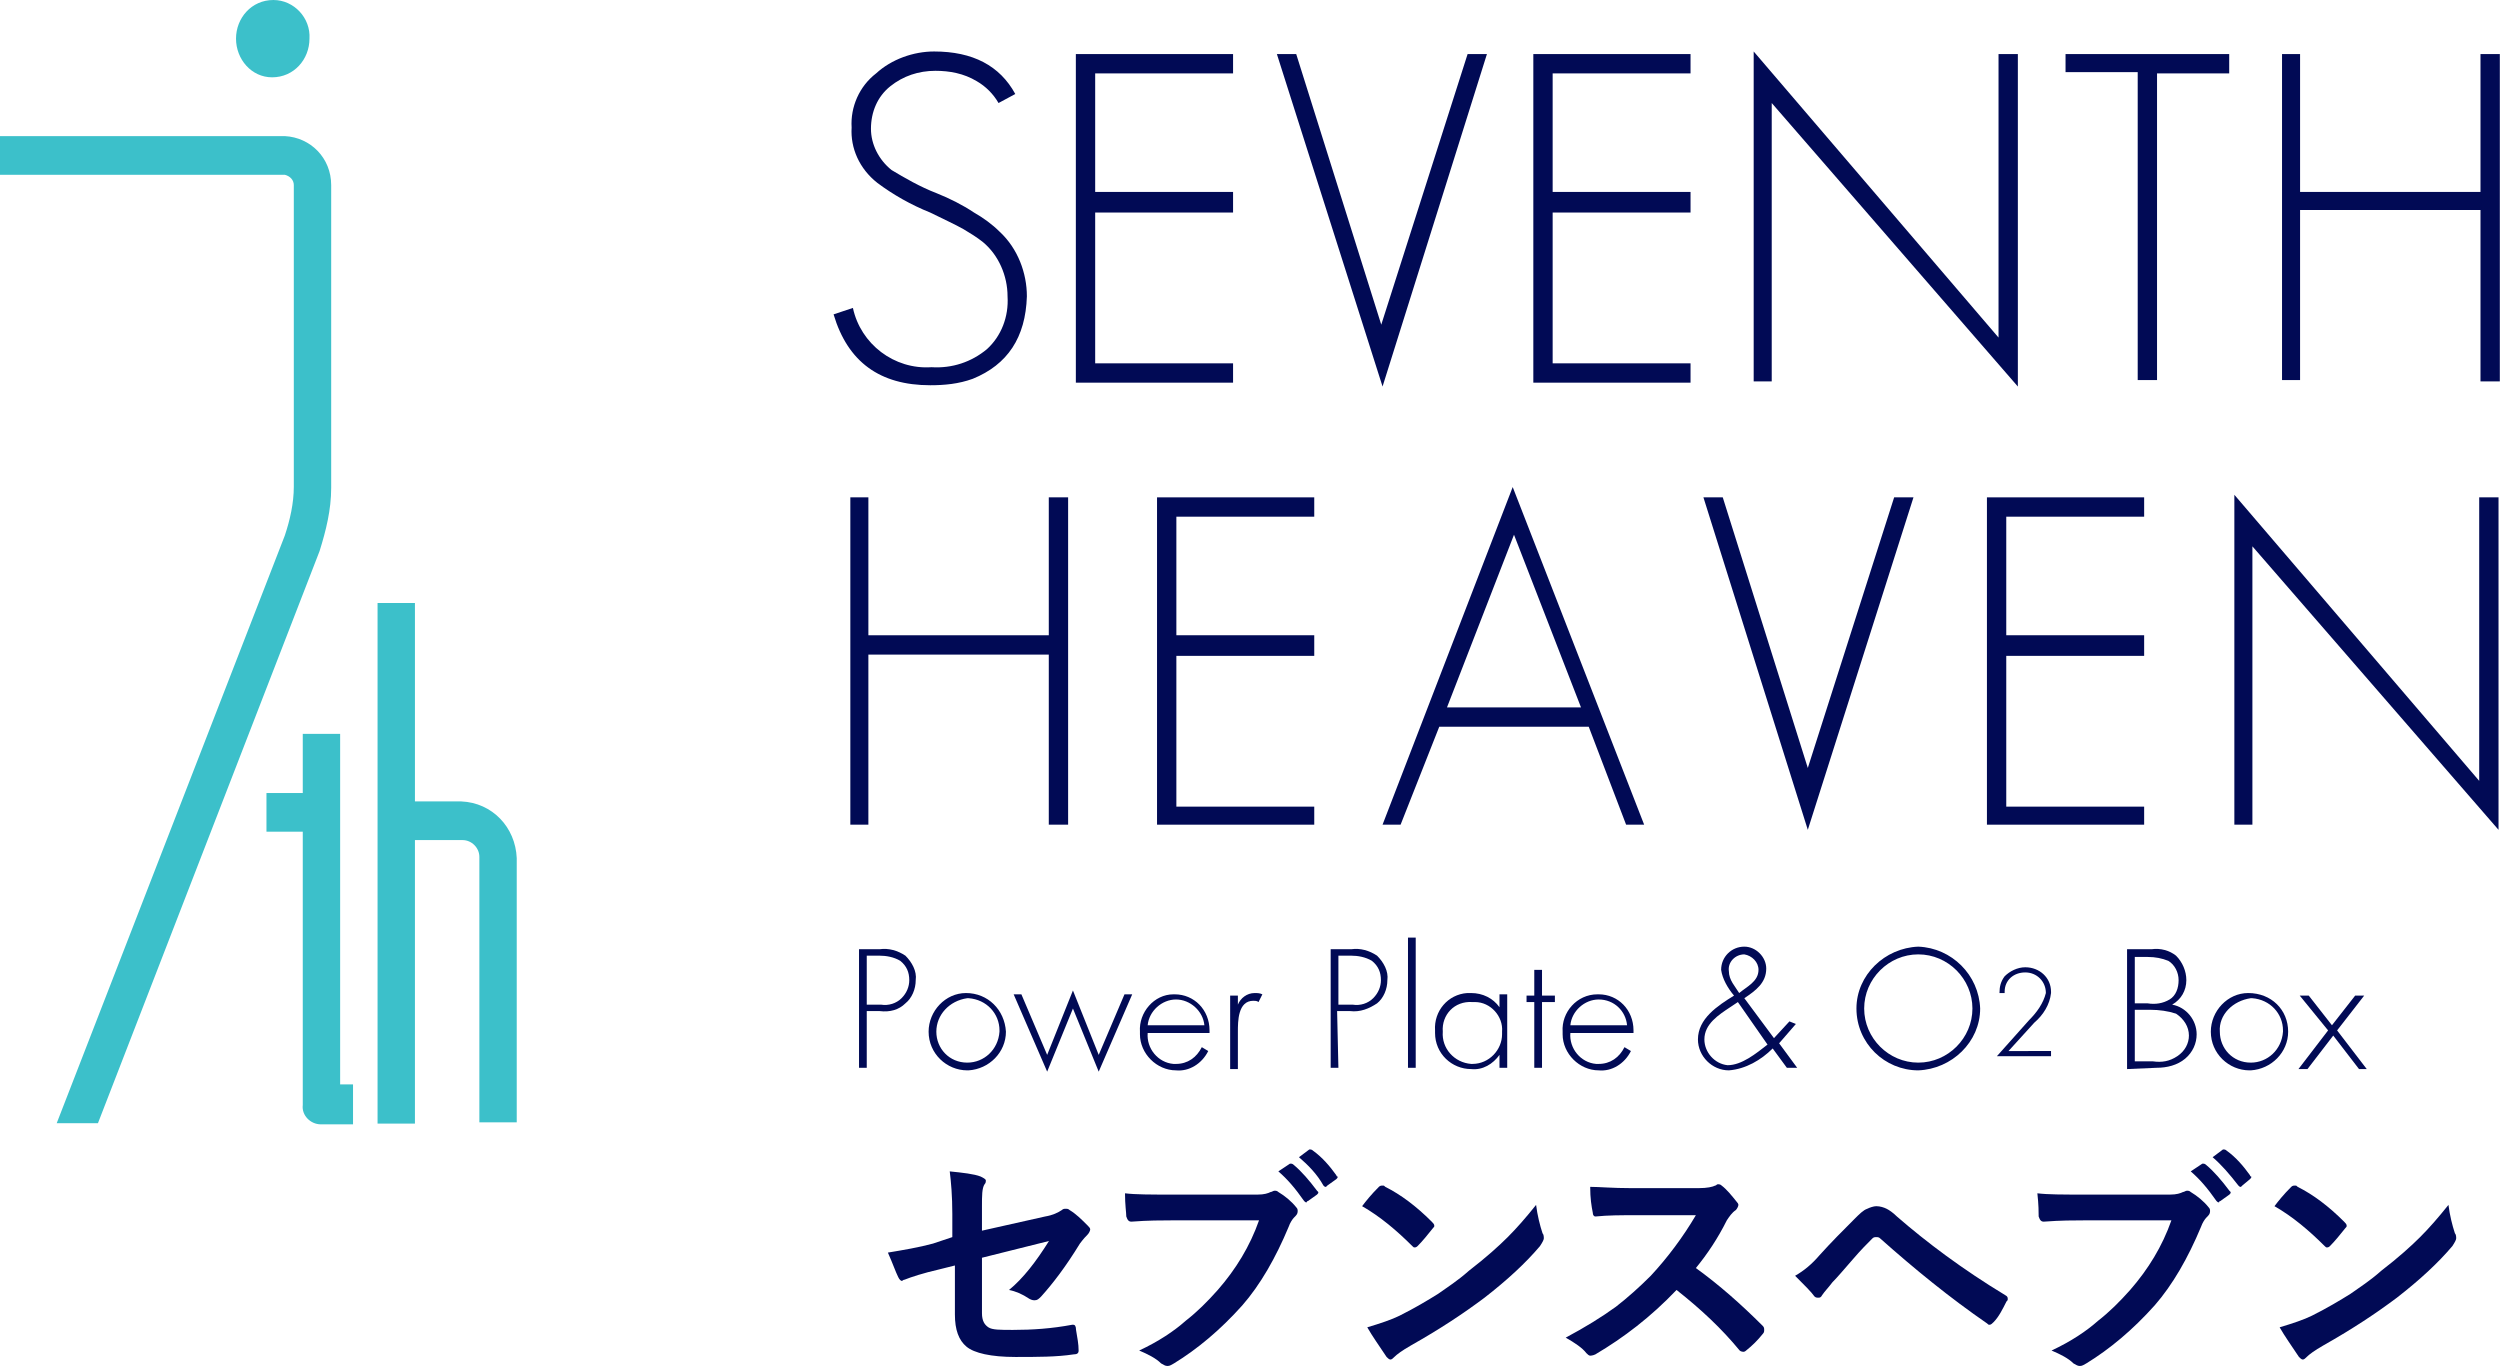 <?xml version="1.0" encoding="utf-8"?>
<!-- Generator: Adobe Illustrator 27.5.0, SVG Export Plug-In . SVG Version: 6.00 Build 0)  -->
<svg version="1.1" id="レイヤー_1" xmlns="http://www.w3.org/2000/svg" xmlns:xlink="http://www.w3.org/1999/xlink" x="0px"
	 y="0px" viewBox="0 0 194 106" style="enable-background:new 0 0 194 106;" xml:space="preserve">
<style type="text/css">
	.st0{fill:#010A55;}
	.st1{fill:#3CC0CA;}
	.st2{enable-background:new    ;}
</style>
<g id="グループ_15" transform="translate(-3678.883 5698.012)">
	<g id="グループ_5" transform="translate(3743.569 -5694.017)">
		<g id="グループ_2" transform="translate(1.974 68.765)">
			<g id="グループ_1">
				<path id="パス_1" class="st0" d="M0.6,10.1H0V0.9h1.6c0.7-0.1,1.4,0.1,2,0.5c0.5,0.5,0.9,1.2,0.8,1.9c0,0.7-0.3,1.4-0.8,1.8
					C3.1,5.6,2.4,5.8,1.6,5.7H0.6L0.6,10.1z M1.7,5.2c0.6,0.1,1.2-0.1,1.6-0.5c0.4-0.4,0.6-0.9,0.6-1.4c0-0.6-0.2-1.1-0.7-1.5
					C2.7,1.5,2.1,1.4,1.6,1.4h-1v3.8L1.7,5.2z"/>
				<path id="パス_2" class="st0" d="M11.4,7.3c0,1.6-1.3,2.9-2.9,3c0,0-0.1,0-0.1,0c-1.6,0-3-1.3-3-3c0-1.6,1.3-3,2.9-3
					c0,0,0,0,0,0C10,4.3,11.3,5.6,11.4,7.3C11.4,7.2,11.4,7.3,11.4,7.3z M6,7.3c0,1.3,1,2.4,2.4,2.4c1.3,0,2.4-1,2.5-2.4
					c0,0,0-0.1,0-0.1c0-1.3-1-2.4-2.4-2.5c0,0-0.1,0-0.1,0C7,4.9,6,6,6,7.3L6,7.3z"/>
				<path id="パス_3" class="st0" d="M14.6,9.1l2-5l2,5l2-4.7h0.6l-2.6,6l-2-4.9l-2,4.9l-2.6-6h0.6L14.6,9.1z"/>
				<path id="パス_4" class="st0" d="M22.4,7.4c-0.1,1.2,0.8,2.3,2,2.4c0.1,0,0.2,0,0.2,0c0.9,0,1.6-0.5,2-1.3l0.5,0.3
					c-0.5,1-1.5,1.6-2.5,1.5c-1.5,0-2.8-1.3-2.8-2.8c0-0.1,0-0.1,0-0.2c-0.1-1.5,1.1-2.9,2.6-2.9c0,0,0.1,0,0.1,0
					c1.5,0,2.7,1.2,2.7,2.8c0,0.1,0,0.2,0,0.2L22.4,7.4z M26.8,6.8c-0.1-1.1-1.1-2-2.2-2c-1.1,0-2.1,0.9-2.2,2H26.8z"/>
				<path id="パス_5" class="st0" d="M29.4,5.2L29.4,5.2c0.2-0.5,0.7-0.9,1.3-0.9c0.2,0,0.4,0,0.6,0.1L31,5
					c-0.1-0.1-0.3-0.1-0.4-0.1c-1.2,0-1.2,1.6-1.2,2.4v2.9h-0.6V4.5h0.6L29.4,5.2z"/>
				<path id="パス_6" class="st0" d="M37.2,10.1h-0.6V0.9h1.6c0.7-0.1,1.4,0.1,2,0.5c0.5,0.5,0.9,1.2,0.8,1.9
					c0,0.7-0.3,1.4-0.8,1.8c-0.6,0.4-1.3,0.7-2.1,0.6h-1L37.2,10.1z M38.3,5.2c0.6,0.1,1.2-0.1,1.6-0.5c0.4-0.4,0.6-0.9,0.6-1.4
					c0-0.6-0.2-1.1-0.7-1.5c-0.5-0.3-1.1-0.4-1.6-0.4h-1v3.8L38.3,5.2z"/>
				<path id="パス_7" class="st0" d="M43.2,10.1h-0.6V0h0.6V10.1z"/>
				<path id="パス_8" class="st0" d="M50.3,10.1h-0.6v-1h0c-0.5,0.7-1.3,1.2-2.2,1.1c-1.5,0-2.8-1.2-2.8-2.8c0-0.1,0-0.1,0-0.2
					c-0.1-1.5,1-2.8,2.5-2.9c0.1,0,0.2,0,0.3,0c0.9,0,1.7,0.4,2.2,1.1h0v-1h0.6L50.3,10.1z M45.3,7.3c-0.1,1.3,0.9,2.4,2.2,2.5
					c0,0,0.1,0,0.1,0c1.3,0,2.3-1.1,2.3-2.3c0-0.1,0-0.1,0-0.2c0.1-1.2-0.9-2.3-2.1-2.3c-0.1,0-0.1,0-0.2,0
					C46.2,4.9,45.2,6,45.3,7.3L45.3,7.3z"/>
				<path id="パス_9" class="st0" d="M53,10.1h-0.6V5h-0.6V4.5h0.6v-2H53v2h1V5h-1V10.1z"/>
				<path id="パス_10" class="st0" d="M55.2,7.4c-0.1,1.2,0.8,2.3,2,2.4c0.1,0,0.2,0,0.2,0c0.9,0,1.6-0.5,2-1.3l0.5,0.3
					c-0.5,1-1.5,1.6-2.5,1.5c-1.5,0-2.8-1.3-2.8-2.8c0-0.1,0-0.1,0-0.2c-0.1-1.5,1.1-2.9,2.7-2.9c0,0,0.1,0,0.1,0
					c1.5,0,2.7,1.2,2.7,2.8c0,0.1,0,0.2,0,0.2L55.2,7.4z M59.6,6.8c-0.1-1.1-1-2-2.2-2c-1.1,0-2.1,0.9-2.2,2H59.6z"/>
				<path id="パス_11" class="st0" d="M70.9,8.6c-0.9,0.9-2.1,1.6-3.4,1.7c-1.3,0-2.4-1.1-2.4-2.4c0,0,0,0,0,0
					c0-1.6,1.5-2.6,2.8-3.4c-0.5-0.6-0.9-1.3-1-2c0-1,0.8-1.8,1.8-1.8c0.9,0,1.7,0.8,1.7,1.7c0,0,0,0,0,0c0,1.1-0.8,1.7-1.7,2.3
					l2.3,3.1l1.2-1.3l0.5,0.2l-1.3,1.5l1.4,1.9H72L70.9,8.6z M67.6,5.4c-0.9,0.6-2,1.3-2,2.5c0,1,0.8,1.9,1.8,2c0,0,0,0,0,0
					c1.1,0,2.2-0.9,3.1-1.6L68.2,5L67.6,5.4z M67.5,2.6c0,0.7,0.5,1.2,0.8,1.7c0.6-0.5,1.5-0.9,1.5-1.8c0-0.6-0.5-1.1-1.1-1.2
					C68,1.3,67.4,1.9,67.5,2.6L67.5,2.6z"/>
				<path id="パス_12" class="st0" d="M87,5.5c0,2.6-2.2,4.7-4.8,4.8c-2.6,0-4.8-2.1-4.8-4.8c0-2.6,2.2-4.7,4.8-4.8
					C84.8,0.8,86.9,2.9,87,5.5z M78,5.5c0,2.3,1.9,4.2,4.2,4.2c2.3,0,4.2-1.9,4.2-4.2c0-2.3-1.9-4.2-4.2-4.2C79.9,1.3,78,3.2,78,5.5
					L78,5.5z"/>
				<path id="パス_13" class="st0" d="M92.5,8.8v0.4h-4.2l2.5-2.8c0.6-0.6,1.1-1.3,1.3-2.1c0-0.9-0.7-1.6-1.6-1.6c0,0,0,0,0,0
					c-0.9,0-1.6,0.6-1.6,1.5c0,0,0,0.1,0,0.1h-0.4c0-0.5,0.1-0.9,0.4-1.3c0.4-0.4,1-0.7,1.6-0.7c1.1,0,2,0.8,2,1.9c0,0,0,0,0,0.1
					c-0.1,0.9-0.6,1.7-1.3,2.3l-2,2.2L92.5,8.8z"/>
				<path id="パス_14" class="st0" d="M98.4,10.2V0.9h1.9c0.7-0.1,1.4,0.1,1.9,0.5c0.5,0.5,0.8,1.2,0.8,1.9c0,0.8-0.4,1.5-1.1,1.9
					c1.1,0.2,1.9,1.2,1.9,2.3c0,0.7-0.3,1.4-0.9,1.9c-0.6,0.5-1.4,0.7-2.2,0.7L98.4,10.2z M99,5.1h1c0.6,0.1,1.2,0,1.7-0.3
					c0.5-0.3,0.7-0.9,0.7-1.5c0-0.6-0.3-1.2-0.8-1.5c-0.5-0.2-1-0.3-1.6-0.3h-1L99,5.1z M99,9.6h1.4c0.7,0.1,1.3,0,1.9-0.4
					c0.6-0.4,0.9-1,0.9-1.6c0-0.7-0.4-1.3-1-1.7c-0.6-0.2-1.3-0.3-2-0.3H99L99,9.6z"/>
				<path id="パス_15" class="st0" d="M110.9,7.3c0,1.6-1.3,2.9-2.9,3c0,0-0.1,0-0.1,0c-1.6,0-3-1.3-3-3c0-1.6,1.3-3,2.9-3
					c0,0,0,0,0,0C109.6,4.3,110.9,5.6,110.9,7.3C110.9,7.3,110.9,7.3,110.9,7.3z M105.6,7.3c0,1.3,1,2.4,2.4,2.4
					c1.3,0,2.4-1,2.5-2.4c0,0,0-0.1,0-0.1c0-1.3-1-2.4-2.4-2.5c0,0-0.1,0-0.1,0C106.6,4.9,105.5,6,105.6,7.3
					C105.6,7.3,105.6,7.3,105.6,7.3z"/>
				<path id="パス_16" class="st0" d="M111.8,4.5h0.7l1.8,2.3l1.8-2.3h0.7l-2.1,2.7l2.3,3h-0.6l-2-2.6l-2,2.6h-0.7l2.3-3
					L111.8,4.5z"/>
			</g>
		</g>
		<g id="グループ_4">
			<g id="グループ_3">
				<path id="パス_17" class="st0" d="M10.8,25.4c-1.1,0.4-2.2,0.5-3.3,0.5c-3.9,0-6.4-1.8-7.5-5.5l1.5-0.5
					c0.6,2.8,3.2,4.8,6.1,4.6c1.6,0.1,3.1-0.4,4.3-1.4c1.1-1,1.7-2.5,1.6-4.1c0-1.6-0.7-3.2-1.9-4.2c-0.5-0.4-1-0.7-1.5-1
					c-0.7-0.4-1.6-0.8-2.6-1.3c-1.5-0.6-2.9-1.4-4.1-2.3C2,9.1,1.3,7.5,1.4,5.9C1.3,4.3,2,2.7,3.3,1.7C4.5,0.6,6.2,0,7.8,0
					c3,0,5.1,1.1,6.3,3.3L12.8,4c-0.4-0.7-1-1.3-1.7-1.7c-1-0.6-2.1-0.8-3.2-0.8c-1.3,0-2.5,0.4-3.5,1.2c-1,0.8-1.5,2-1.5,3.3
					c0,1.2,0.6,2.4,1.6,3.2C5.5,9.8,6.7,10.5,8,11c1,0.4,2,0.9,2.9,1.5c0.7,0.4,1.4,0.9,2,1.5c1.4,1.3,2.1,3.2,2.1,5
					C14.9,22.2,13.5,24.3,10.8,25.4z"/>
				<path id="パス_18" class="st0" d="M18.8,25.6V0.2H31v1.5H20.3v9.2H31v1.6H20.3v11.7H31v1.5H18.8z"/>
				<path id="パス_19" class="st0" d="M42.6,26L34.4,0.2h1.5l6.6,21l6.7-21h1.5L42.6,26z"/>
				<path id="パス_20" class="st0" d="M54.3,25.6V0.2h12.2v1.5H55.8v9.2h10.7v1.6H55.8v11.7h10.7v1.5H54.3z"/>
				<path id="パス_21" class="st0" d="M72.8,4v21.6h-1.4V0l19,22.2v-22h1.5V26L72.8,4z"/>
				<path id="パス_22" class="st0" d="M102.7,1.6v23.9h-1.5V1.6h-5.6V0.2h12.7v1.5H102.7z"/>
				<path id="パス_23" class="st0" d="M127.8,25.6V12.3h-14v13.2h-1.4V0.2h1.4v10.7h14V0.2h1.5v25.4H127.8z"/>
				<path id="パス_24" class="st0" d="M16.7,60V46.8h-14V60H1.3V34.6h1.4v10.7h14V34.6h1.5V60L16.7,60z"/>
				<path id="パス_25" class="st0" d="M25.1,60V34.6h12.2v1.5H26.6v9.2h10.7v1.6H26.6v11.7h10.7V60L25.1,60z"/>
				<path id="パス_26" class="st0" d="M61.5,60l-2.9-7.6H47l-3,7.6h-1.4l10.1-26.2L62.9,60H61.5z M52.8,37.5l-5.2,13.4H58
					L52.8,37.5z"/>
				<path id="パス_27" class="st0" d="M75.6,60.4l-8.1-25.8H69l6.6,21l6.7-21h1.5L75.6,60.4z"/>
				<path id="パス_28" class="st0" d="M89.5,60V34.6h12.2v1.5H91v9.2h10.7v1.6H91v11.7h10.7V60L89.5,60z"/>
				<path id="パス_29" class="st0" d="M110.1,38.4V60h-1.4V34.4l19,22.2V34.6h1.5v25.8L110.1,38.4z"/>
			</g>
		</g>
	</g>
	<g id="グループ_14" transform="translate(3678.883 -5698.012)">
		<g id="グループ_13">
			<g id="グループ_6" transform="translate(0 10.562)">
				<path id="パス_30" class="st1" d="M7.6,76.6H4.4L22.1,31c0.4-1.2,0.7-2.5,0.7-3.8V3.8c0-0.4-0.3-0.7-0.7-0.8H0V0h22.1
					c2,0.1,3.6,1.7,3.6,3.8v23.5c0,1.7-0.4,3.3-0.9,4.9L7.6,76.6z"/>
			</g>
			<g id="グループ_11" transform="translate(20.678 46.791)">
				<g id="グループ_10">
					<g id="グループ_7" transform="translate(2.817 10.158)">
						<path id="パス_31" class="st1" d="M3.9,30.3H1.4c-0.8,0-1.5-0.7-1.4-1.5V0h2.9v27.2h1V30.3z"/>
					</g>
					<g id="グループ_8" transform="translate(0 14.748)">
						<rect id="長方形_1" x="0" y="0" class="st1" width="4.4" height="3"/>
					</g>
					<g id="グループ_9" transform="translate(8.621)">
						<path id="パス_32" class="st1" d="M6.5,15.4H2.9V0H0v40.4h2.9v-22h3.7c0.7,0,1.3,0.6,1.3,1.3v20.6h2.9V19.8
							C10.7,17.4,8.9,15.5,6.5,15.4z"/>
					</g>
				</g>
			</g>
			<g id="グループ_12" transform="translate(18.315)">
				<path id="パス_33" class="st1" d="M5.7,3c0,1.6-1.2,3-2.9,3C1.2,6,0,4.6,0,3c0-1.6,1.2-3,2.9-3C4.5,0,5.8,1.4,5.7,3z"/>
			</g>
		</g>
	</g>
</g>
<g class="st2">
	<path class="st0" d="M73.9,96v-1.8c0-1.4-0.1-2.5-0.2-3.3c1,0.1,1.9,0.2,2.4,0.4c0.2,0.1,0.4,0.2,0.4,0.3c0,0.1,0,0.2-0.1,0.3
		c-0.2,0.3-0.2,0.9-0.2,1.7v1.9l4.9-1.1c0.6-0.1,1-0.3,1.3-0.5c0.1-0.1,0.2-0.1,0.3-0.1c0.1,0,0.2,0,0.3,0.1
		c0.5,0.3,0.9,0.7,1.4,1.2c0.1,0.1,0.2,0.2,0.2,0.3c0,0.1-0.1,0.3-0.2,0.4c-0.1,0.1-0.3,0.3-0.6,0.7c-1.1,1.8-2.1,3.1-3,4.1
		c-0.2,0.2-0.3,0.3-0.5,0.3c-0.1,0-0.2,0-0.4-0.1c-0.6-0.4-1.1-0.6-1.6-0.7c1.1-0.9,2.1-2.2,3.1-3.8l-5.2,1.3v4.3
		c0,0.6,0.2,0.9,0.5,1.1c0.3,0.2,0.9,0.2,1.9,0.2c1.5,0,3-0.1,4.6-0.4c0,0,0.1,0,0.1,0c0.1,0,0.2,0.1,0.2,0.4
		c0.1,0.6,0.2,1.1,0.2,1.6c0,0.2-0.1,0.3-0.4,0.3c-1.3,0.2-2.8,0.2-4.5,0.2c-1.9,0-3.2-0.3-3.8-0.8c-0.6-0.5-0.9-1.3-0.9-2.5v-3.8
		l-1.2,0.3c-1.3,0.3-2.2,0.6-2.7,0.8c-0.1,0-0.2,0.1-0.2,0.1c-0.1,0-0.2-0.1-0.3-0.3c-0.2-0.4-0.4-1-0.8-1.9
		c1.2-0.2,2.4-0.4,3.5-0.7L73.9,96z"/>
	<path class="st0" d="M87.3,92.6c0.8,0.1,2,0.1,3.6,0.1h6.7c0.5,0,0.8-0.1,1-0.2c0.1,0,0.2-0.1,0.3-0.1c0.1,0,0.2,0,0.3,0.1
		c0.5,0.3,1,0.7,1.4,1.2c0.1,0.1,0.1,0.2,0.1,0.3c0,0.2-0.1,0.3-0.3,0.5c-0.1,0.1-0.3,0.4-0.4,0.7c-1,2.4-2.2,4.5-3.6,6.1
		c-1.7,1.9-3.5,3.4-5.3,4.5c-0.2,0.1-0.3,0.2-0.5,0.2s-0.3-0.1-0.5-0.2c-0.4-0.4-1-0.7-1.7-1c1.5-0.7,2.7-1.5,3.6-2.3
		c0.9-0.7,1.7-1.5,2.5-2.4c1.4-1.6,2.5-3.4,3.2-5.4h-6.8c-0.7,0-1.8,0-3.1,0.1c-0.2,0-0.3-0.1-0.4-0.4
		C87.4,94.1,87.3,93.5,87.3,92.6z M99.2,90.9l0.9-0.6c0,0,0.1,0,0.1,0c0,0,0.1,0,0.2,0.1c0.6,0.5,1.2,1.2,1.8,2c0,0,0.1,0.1,0.1,0.1
		c0,0.1,0,0.1-0.1,0.2l-0.7,0.5c-0.1,0-0.1,0.1-0.1,0.1c-0.1,0-0.1,0-0.2-0.1C100.5,92.2,99.9,91.5,99.2,90.9z M100.8,89.8l0.8-0.6
		c0,0,0.1,0,0.1,0c0,0,0.1,0,0.2,0.1c0.7,0.5,1.3,1.2,1.8,1.9c0,0.1,0.1,0.1,0.1,0.1c0,0.1,0,0.1-0.1,0.2L103,92
		c0,0-0.1,0.1-0.1,0.1c-0.1,0-0.1,0-0.2-0.1C102.2,91.1,101.5,90.4,100.8,89.8z"/>
	<path class="st0" d="M105.7,93.6c0.3-0.4,0.7-0.9,1.3-1.5c0.1-0.1,0.2-0.1,0.3-0.1c0.1,0,0.1,0,0.2,0.1c1.2,0.6,2.4,1.5,3.6,2.7
		c0.1,0.1,0.2,0.2,0.2,0.3s0,0.1-0.1,0.2c-0.4,0.5-0.8,1-1.2,1.4c-0.1,0.1-0.2,0.1-0.2,0.1c-0.1,0-0.1,0-0.2-0.1
		C108.4,95.5,107.1,94.4,105.7,93.6z M106.1,103c1-0.3,1.9-0.6,2.5-0.9c1.2-0.6,2.2-1.2,3-1.7c0.7-0.5,1.5-1,2.4-1.8
		c1.3-1,2.3-1.9,3-2.6c0.7-0.7,1.4-1.5,2.2-2.5c0.1,0.8,0.3,1.6,0.5,2.2c0.1,0.1,0.1,0.3,0.1,0.4c0,0.1-0.1,0.3-0.3,0.6
		c-1.1,1.3-2.5,2.6-4.3,4c-1.6,1.2-3.4,2.4-5.7,3.7c-0.7,0.4-1.1,0.7-1.3,0.9c-0.1,0.1-0.2,0.2-0.3,0.2s-0.2-0.1-0.3-0.2
		C107,104.4,106.5,103.7,106.1,103z"/>
	<path class="st0" d="M131.6,98.4c1.8,1.3,3.5,2.8,5.2,4.5c0.1,0.1,0.1,0.2,0.1,0.3c0,0.1,0,0.2-0.1,0.3c-0.4,0.5-0.8,0.9-1.3,1.3
		c-0.1,0.1-0.2,0.1-0.2,0.1s-0.2,0-0.3-0.1c-1.4-1.7-3-3.2-4.9-4.7c-2,2.1-4.1,3.7-6.3,5c-0.2,0.1-0.4,0.1-0.4,0.1
		c-0.1,0-0.2-0.1-0.3-0.2c-0.3-0.4-0.9-0.8-1.6-1.2c1.5-0.8,2.8-1.6,3.9-2.4c0.9-0.7,1.8-1.5,2.7-2.4c1.3-1.4,2.5-3,3.5-4.7l-4.8,0
		c-1,0-2,0-3,0.1c-0.1,0-0.2-0.1-0.2-0.3c-0.1-0.5-0.2-1.1-0.2-2c0.7,0,1.7,0.1,3.2,0.1h5.2c0.7,0,1.1-0.1,1.3-0.2
		c0.1,0,0.1-0.1,0.2-0.1c0.1,0,0.2,0,0.3,0.1c0.4,0.3,0.8,0.8,1.2,1.3c0.1,0.1,0.1,0.2,0.1,0.2c0,0.1-0.1,0.3-0.2,0.4
		c-0.3,0.2-0.5,0.5-0.7,0.8C133.3,96.1,132.5,97.3,131.6,98.4z"/>
	<path class="st0" d="M139.3,99c0.7-0.4,1.3-0.9,1.9-1.6c0.9-1,1.8-1.9,2.7-2.8c0.4-0.4,0.7-0.7,1-0.8c0.2-0.1,0.5-0.2,0.7-0.2
		c0.3,0,0.6,0.1,0.8,0.2c0.2,0.1,0.5,0.3,0.8,0.6c2.3,2,5.1,4.1,8.4,6.1c0.2,0.1,0.2,0.2,0.2,0.3c0,0.1,0,0.1-0.1,0.2
		c-0.3,0.6-0.6,1.2-1,1.6c-0.1,0.1-0.2,0.2-0.3,0.2c-0.1,0-0.1,0-0.2-0.1c-2.9-2-5.6-4.2-8.3-6.6c-0.1-0.1-0.2-0.1-0.3-0.1
		c-0.1,0-0.2,0-0.3,0.1c-0.4,0.4-0.9,0.9-1.5,1.6c-0.7,0.8-1.2,1.4-1.6,1.8c-0.3,0.4-0.6,0.7-0.8,1c-0.1,0.2-0.2,0.2-0.3,0.2
		c-0.1,0-0.2,0-0.3-0.1C140.6,100.3,140,99.7,139.3,99z"/>
	<path class="st0" d="M158.1,92.6c0.8,0.1,2,0.1,3.6,0.1h6.7c0.5,0,0.8-0.1,1-0.2c0.1,0,0.2-0.1,0.3-0.1c0.1,0,0.2,0,0.3,0.1
		c0.5,0.3,1,0.7,1.4,1.2c0.1,0.1,0.1,0.2,0.1,0.3c0,0.2-0.1,0.3-0.3,0.5c-0.1,0.1-0.3,0.4-0.4,0.7c-1,2.4-2.2,4.5-3.6,6.1
		c-1.7,1.9-3.5,3.4-5.3,4.5c-0.2,0.1-0.3,0.2-0.5,0.2c-0.2,0-0.3-0.1-0.5-0.2c-0.4-0.4-1-0.7-1.7-1c1.5-0.7,2.7-1.5,3.6-2.3
		c0.9-0.7,1.7-1.5,2.5-2.4c1.4-1.6,2.5-3.4,3.2-5.4h-6.8c-0.7,0-1.8,0-3.1,0.1c-0.2,0-0.3-0.1-0.4-0.4
		C158.2,94.1,158.2,93.5,158.1,92.6z M170,90.9l0.9-0.6c0,0,0.1,0,0.1,0c0,0,0.1,0,0.2,0.1c0.6,0.5,1.2,1.2,1.8,2
		c0,0,0.1,0.1,0.1,0.1c0,0.1,0,0.1-0.1,0.2l-0.7,0.5c-0.1,0-0.1,0.1-0.1,0.1c-0.1,0-0.1,0-0.2-0.1C171.3,92.2,170.7,91.5,170,90.9z
		 M171.7,89.8l0.8-0.6c0,0,0.1,0,0.1,0c0,0,0.1,0,0.2,0.1c0.7,0.5,1.3,1.2,1.8,1.9c0,0.1,0.1,0.1,0.1,0.1c0,0.1,0,0.1-0.1,0.2
		l-0.6,0.5c0,0-0.1,0.1-0.1,0.1c-0.1,0-0.1,0-0.2-0.1C173,91.1,172.4,90.4,171.7,89.8z"/>
	<path class="st0" d="M176.5,93.6c0.3-0.4,0.7-0.9,1.3-1.5c0.1-0.1,0.2-0.1,0.3-0.1c0.1,0,0.1,0,0.2,0.1c1.2,0.6,2.4,1.5,3.6,2.7
		c0.1,0.1,0.2,0.2,0.2,0.3s0,0.1-0.1,0.2c-0.4,0.5-0.8,1-1.2,1.4c-0.1,0.1-0.2,0.1-0.2,0.1c-0.1,0-0.1,0-0.2-0.1
		C179.2,95.5,177.9,94.4,176.5,93.6z M176.9,103c1-0.3,1.9-0.6,2.5-0.9c1.2-0.6,2.2-1.2,3-1.7c0.7-0.5,1.5-1,2.4-1.8
		c1.3-1,2.3-1.9,3-2.6c0.7-0.7,1.4-1.5,2.2-2.5c0.1,0.8,0.3,1.6,0.5,2.2c0.1,0.1,0.1,0.3,0.1,0.4c0,0.1-0.1,0.3-0.3,0.6
		c-1.1,1.3-2.5,2.6-4.3,4c-1.6,1.2-3.4,2.4-5.7,3.7c-0.7,0.4-1.1,0.7-1.3,0.9c-0.1,0.1-0.2,0.2-0.3,0.2s-0.2-0.1-0.3-0.2
		C177.8,104.4,177.3,103.7,176.9,103z"/>
</g>
</svg>
